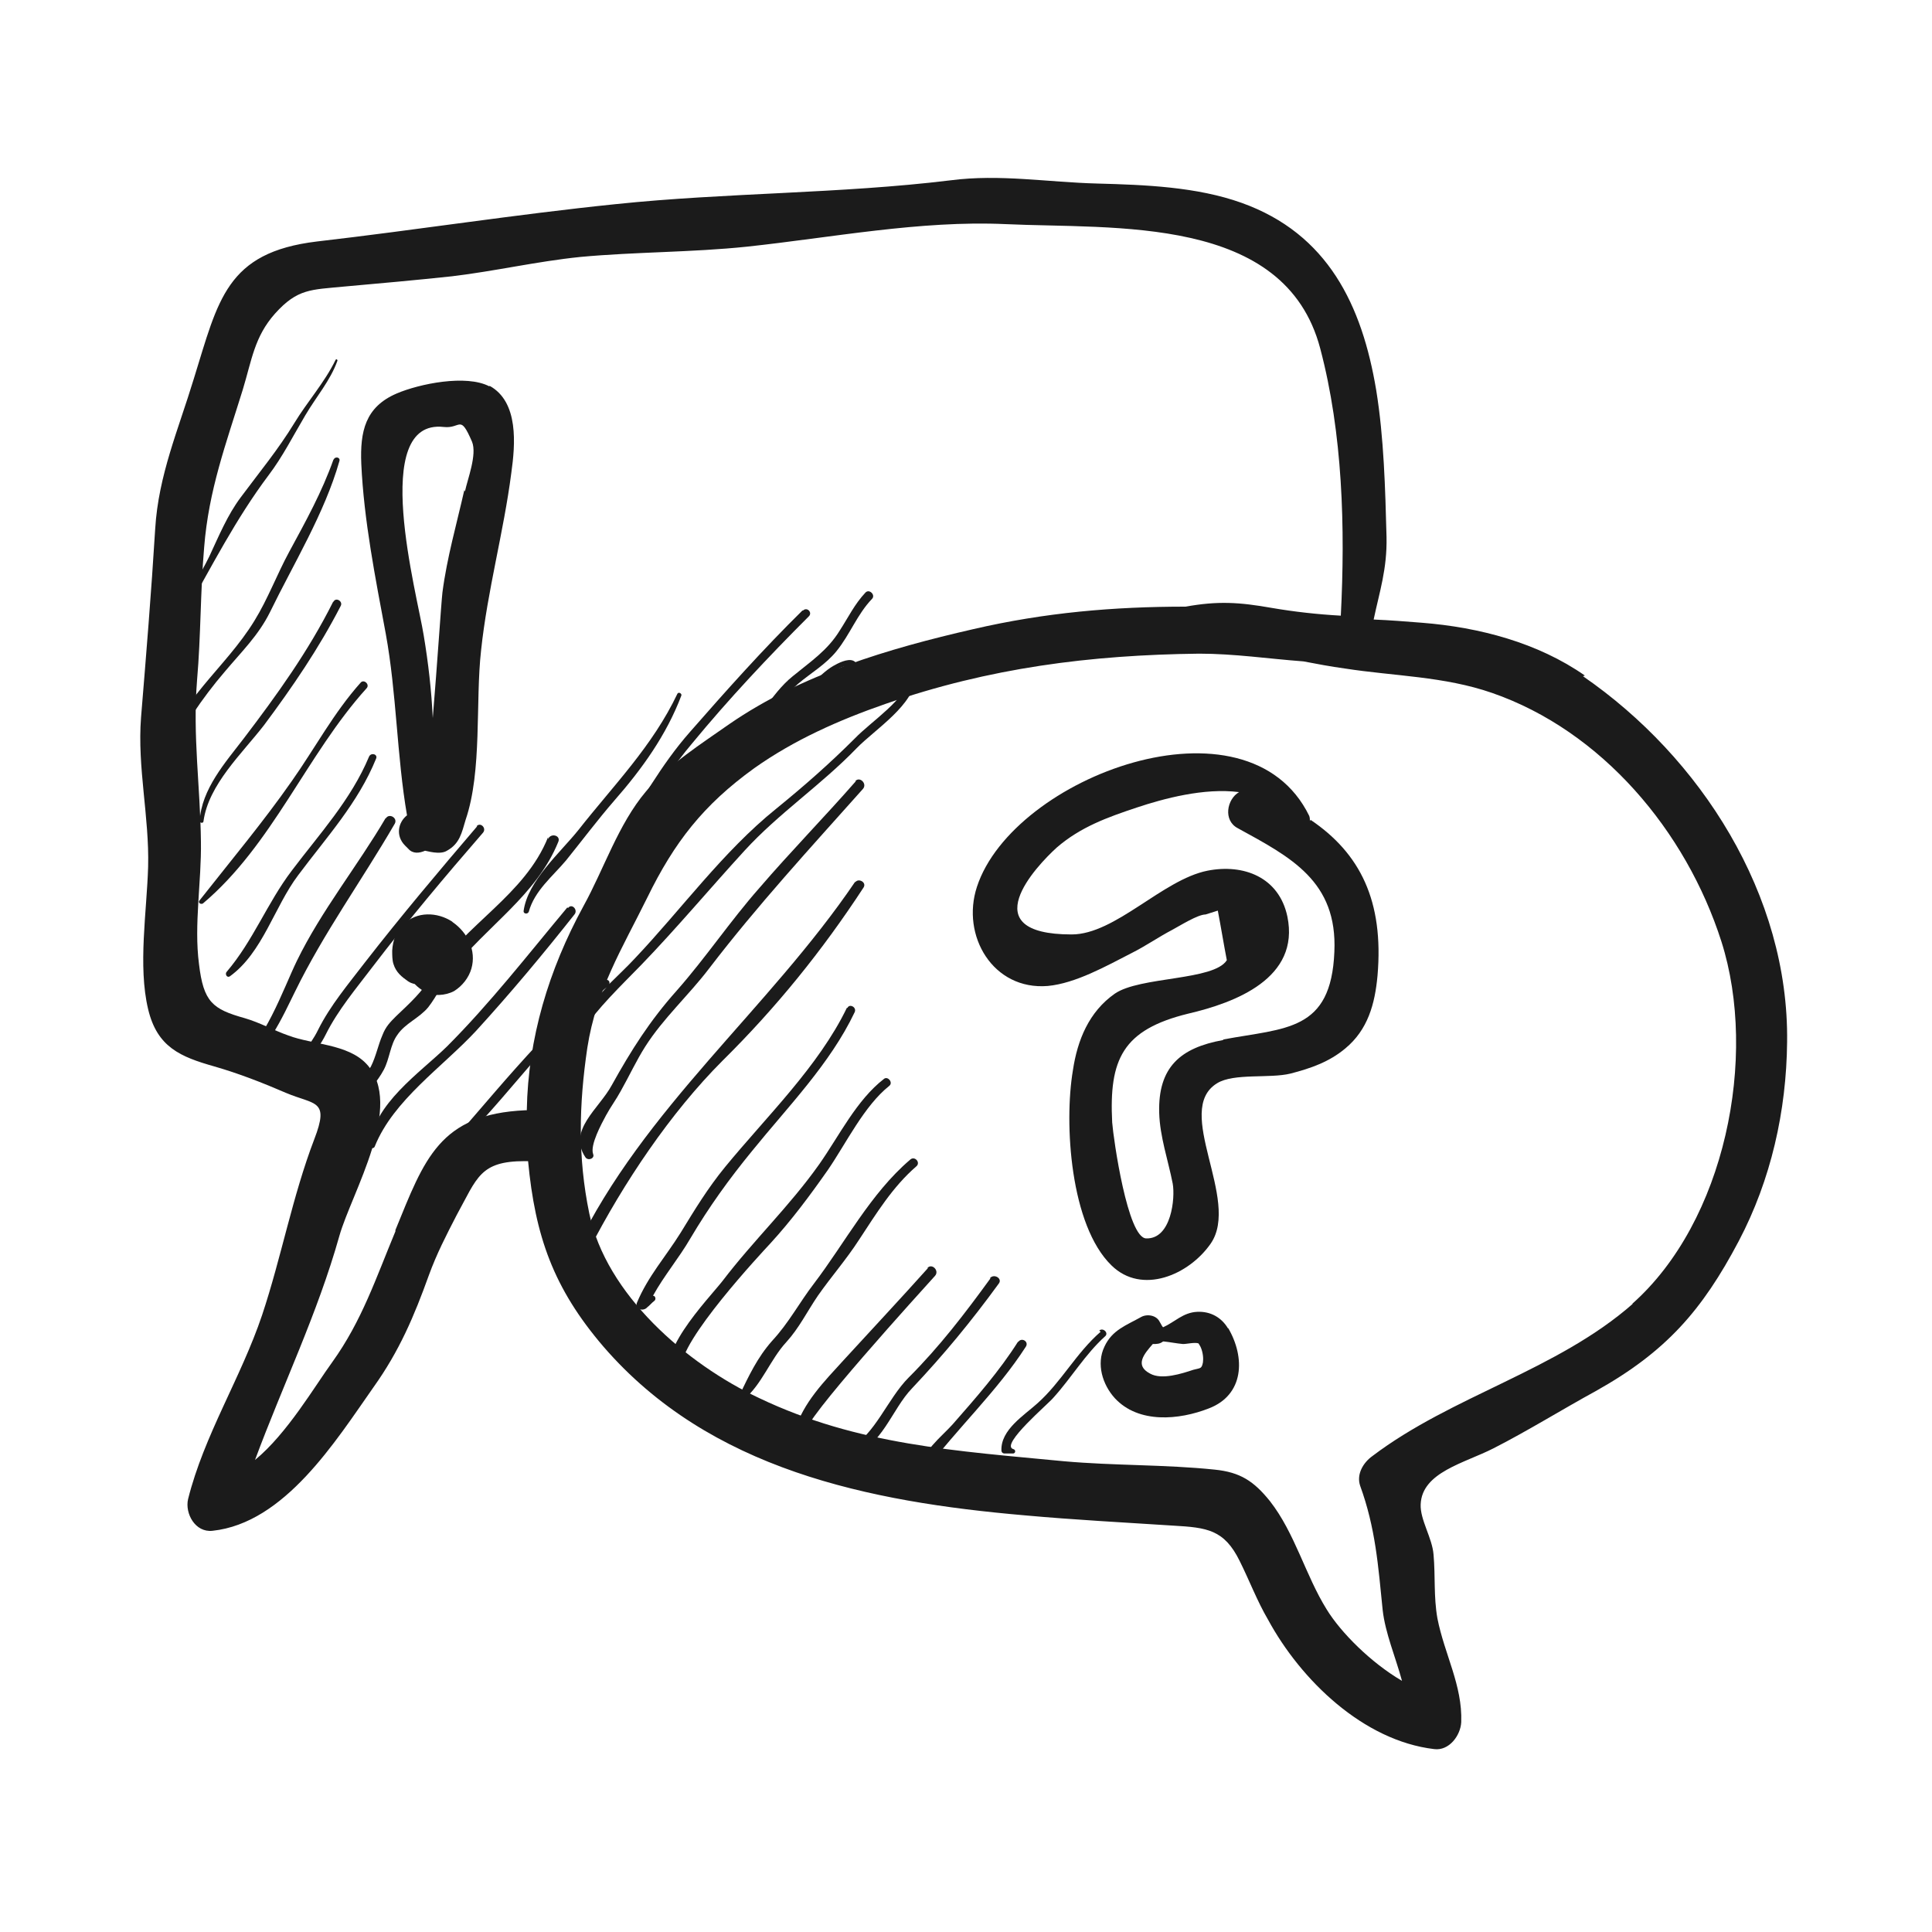 <?xml version="1.0" encoding="UTF-8"?>
<svg xmlns="http://www.w3.org/2000/svg" id="Ebene_1" version="1.1" viewBox="0 0 300 300">
  <defs>
    <style>
      .st0 {
        fill: #1b1b1b;
      }

      .st1 {
        display: none;
      }
    </style>
  </defs>
  <g class="st1">
    <path class="st0" d="M276.4,128.1c-3.4-6.5-5.7-13.4-9.3-19.8-3.8-6.6-7.8-12.7-10.9-19.8-2.5-5.7-4.6-11.7-7.2-17.4-1.6-3.6-3.8-10.8-6.7-13.6-5.5-5.3-14.1,2.8-18.8,5.5-5.7,3.2-11.3,6.7-16.5,10.6-3,2.3-8.4,4.9-10.5,8.1-1.9,2.8-1.5,5.6-.3,8.6.7,1.7,1.7,3.2,2.8,4.6-3.4,2.4-6.2,5.5-10.4,7-7.6,2.6-15.4.7-23-.6-10.2-1.7-18.2-.8-26.3,6-9.7,8.2-17.8,19.1-24.7,29.7-5,7.8-15.8,21.5-14.9,31.4.7,7.2,7.9,10.9,14.7,10.3,10.1-.9,21.1-14.3,27-21.4,5.4-6.6,11.4-16.4,21.1-16.9,7.1-.4,13.2,4.5,19.5,7.1,6.9,2.8,15.7,7.8,23.8,9,5.7,3.4,11.5,5.9,10.5,14.9,0,.7-.2,1.3-.4,1.9-6.8-1.9-14-2.8-20.8-4.4-4.2-1-8.5-2-12.7-3-2.6-.6-8.5-.8-10.8-2.1-1.6-.9-2.8,1.4-1.4,2.4,3.1,2.3,6.8,2.8,10.4,4,4.3,1.5,8.6,3.1,12.9,4.6,5.3,1.8,11.9,4.3,18.3,5.3-3.2,3.9-7,7.7-8.4,12.2-.2.6-.3,1.3-.5,1.9-4-1.3-8.4-1.9-12-2.8-7.9-1.8-16.1-3.7-24.1-4.6-.6,0-.7.8-.1,1,8.9,3,17.7,6.3,26.6,9.3,2.6.9,5.5,2.5,8.4,3.3-.3.9-.6,1.8-1,2.7-1.8,3.5-5,5.9-7.7,8.9-5.2-3.1-11.6-4.3-17.2-6.7-6.2-2.6-12.3-4.7-18.1-8.1-1.5-.9-2.9,1.4-1.4,2.4,6.2,4,12.1,8.1,18.9,11.1,4.3,1.9,9.3,4.6,14.2,5.1-1.8,1.6-3.7,2.9-6.2,4.3-2.1,1.1-3.7,1.9-5.1,3.1-2.6,0-5.1.5-7.7.9-1.5.2-2.8.3-4.2.2.6-5.3.1-12-5.2-14-2.9-1.1-7-.7-10,.9-.5-3.5-1.6-6.7-3.5-8.5-3.6-3.4-9.7-.4-13.6,3.1.5-6-1.5-13.3-8.1-14.1-2.7-.3-7,.5-9.5,2.6,0-1.8-.2-3.5-.6-5-3.2-11.9-12.7-10.7-22-5.7-4.6,2.5-7.5,6.8-9.1,11.7,0-.2-.2-.4-.3-.5-.1-.2-.2-.4-.4-.5-.6-.9-2-1.7-3.1-1.3,3.1-1.3-11.6-9.9-12.2-11.1-2.7-5,3.5-14.8,5.6-19,2.6-5.4,6.2-10.1,8.3-15.7,2.3-6,3.6-12.3,5.9-18.3,1.5-3.9,4.3-10.1,8.7-11.4,3.9-1.2,9.6,1,13.9.5,4-.5,7.5-1.4,11-3.2,5.8-2.9,11.7-5.1,17.4-7.9.8-.4.4-1.4-.2-1.7-6.5-2.6-12.3-.9-18.4,2.2-2.8,1.5-4.3,2.3-7.5,2.8-5.7,1-8.6-.6-13.8-1-.3,0-.6,0-.9,0,.9-2.1,1.6-4.2,1.8-6.1.3-2.2-.5-3.7-2.6-4.6-5.4-2.2-9-5.8-13.9-8.3-3.8-1.9-10.5-4.3-15-5.8-7.7-2.7-10.3,1.4-13.7,7.8-11.4,21.4-22.7,42.7-33.6,64.3-3.8,7.6-8,12.5-.7,19.5,4.2,4,9.1,7.6,13.6,11.4,3.5,2.9,7.8,6.8,12.2,8,5.7,1.6,8.2-.7,10.4-5.6,1.1-2.6,2.3-5.1,3.5-7.7,2.2,7.8,11.9,12.6,18.9,17.6,1.4,1,3.1.5,4.2-.6-1,5.5-.6,11.5.9,16.4.2.6.7,1,1.4,1.1h1.2c.3.1.6,0,.8-.2,2.2,3.9,10.7,4.5,15.3,2.9-.2,4.8,6.1,10.2,11,9.7,2.3-.2,4.5-1.2,6.7-2.6-.5,1.7-.5,3.3.6,5.1,2.2,3.4,7.1,5.3,11,5.3,2.6,0,5.3-.7,7.8-1.9-1.2,3.2-1.4,5.8,1.5,8.5,2.7,2.4,6.8,2.8,10.2,2,7.2-1.8,12.3-10.3,13.8-17.3,3.9,1.7,9.1,2,12.8,1.7.9,0,1.6-.5,2.1-1,6.8.5,13.6-6.3,17.7-10.9,3-3.3,8.8-6.4,10.9-10.5,3-6,.3-12.2,4.5-18.5.9-1.4,2.1-2.6,3.3-3.8.3,2.9,4.4,3.2,6,1,5.2-7.2,16.2-9.4,22.6-15.6.8,1.4,2.2,3.4,2.7,3.7,2.4,1.5,4.6.9,7-.1,4.8-2.1,8.7-7.1,12.6-10.5,4.3-3.7,10.9-7.2,14.1-12,4.7-7.2-1.9-17.3-5.3-23.7ZM63,168.3c-6.4,1.7-8.7,20.4-16.4,19.2-4.1-.7-8.7-7-11.8-9.7-2.4-2.2-9-5.3-10.1-7.8-2.3-5.3,8-19.8,10.2-24.2,8.4-16.4,16.7-32.8,25.2-49.2,2.5-4.7,3.5-6.4,9.3-4.2,2.8,1.1,5.1,3.2,8,4.2,5.2,1.8,9.8,5.1,14.9,7.7-1.7,5.3-5.6,11.8-8.3,15.7-1,1.3-.5,2.8.4,3.9-.8,2-1.5,3.9-2.1,5.5-3.3,8.5-6.1,16.5-11,24.2-2.9,4.4-5.8,9.6-8.1,14.7ZM90.6,210.3c-.6-.8-1.9-.4-2.3.3-.8,1.4-1.2,2.6-1.3,3.6-1.7-1.2,1.8-17.9,2.6-19.4,2.6-5.2,15.6-14.1,19.5-5.9,4.5,9.5-8.1,34.3-18.5,21.3ZM115.5,220.9c-5.8,1.7-4.8-2.5-7.3-5,4.1-4.2,6.7-10.7,7.5-16.9,1.8-3.5,9.3-3.7,11.1-.3,1.8,3.5,0,9.4-1.7,12.5-1.8,3.1-6,8.7-9.7,9.8ZM140.7,225.3c-.9,2.3-3,3.3-5.4,4-5.9,1.7-8.6-1.4-10.8-6,3.9-3.8,7-8.8,8.3-13.1,1.7-1.1,5.2-2.8,6.7-3.3,3.2-1.1,4.2-.3,4.6,2.8.5,3.7.6,7.7-1.4,10.8-1,1.7-1.4,3-2,4.8ZM158.7,227.4c-2.1,6.5-10.9,17-16.1,7-.1-.2-.3-.4-.5-.5.6-.4,1.3-.8,1.8-1.3,3.1-2.6,4-6.9,5.7-10.4.9-1.8,1.3-4.5,1.3-7.3,3.6-.8,8.3.5,8.9,3.5.6,2.7-.3,6.5-1.1,9ZM232.9,169.1c-2.9,1.9-6.4,3.6-9.5,5.8.9-4.1.9-9.2-.3-12.4-1.7-4.5-5.1-7.1-9-8.8,0-.9-.5-1.7-1.3-2.1-8.3-3.6-17-6.5-25.5-9.5-9.2-3.3-17.8-9.6-28.1-8-9.2,1.4-15.7,8.4-21.4,15.1-3.8,4.5-7.6,9-12,12.9-1.8,1.6-4,4.3-6.2,5.3-1.8,2.7-4.1,2.7-7,0-5.7-.1-6.7-2.2-3-6.4,5.1-10.1,11.2-19.4,17.8-28.6,6.9-9.7,16.7-24.7,30-24.8,9.7,0,18.4,4.1,28.2,1.8,3.1-.7,6-1.9,8.5-3.8,3-2.2,4.6-5.8,6.8-8.6.7.9,1.4,1.4,2.1,1.3,4,6.2,9.9,11.7,13.1,18.2,2,3.9,2.7,8.2,4.9,12,3,5.2,6.8,9.9,9.4,15.3,2,4.2,3.6,8.3,6.3,12.1,4.8,6.7,2.2,9.1-3.9,13.1ZM273.3,148.2c-1.7,2.8-20.5,18.5-21.1,18.4-.4-.1-1.7-3.3-2.4-3.8-.2-.2-.4-.3-.6-.4-.4-5.5-6.1-10.5-8.8-15.2-5.9-10.5-12.2-20.7-17.3-31.5-4.4-9.6-13-16.1-19.9-23.7-.1-.3-.2-.7-.3-1-1.2-5.4,2.2-7.9,5.7-10.7,7.6-6,15.9-10.1,24.1-14.8,2-1.1,3.9-3.1,5.1-2.5,1.2.6,3.6,7.2,4.3,8.6,4.4,8.8,6.8,18.6,11.1,27.5,4.2,8.7,9.2,16.5,13,25.5,2.7,6.4,11,17.4,7.1,23.8Z"></path>
    <path class="st0" d="M89.4,126.9c-.4,0-.8.1-1.1.2-.2,0-.3.2-.3.3-3,11.7-5.9,23.5-9.2,35.1-1.3,4.5-2.9,8.9-3.8,13.5-.7,3.6-.5,8.1-2.5,11.3-.2.4.3.8.6.4,2.1-2.2,2.5-5.7,2.9-8.5.7-4.7,2-9.2,3.4-13.7,1.7-5.9,3.1-11.9,4.6-17.9.9-3.3,1.7-6.6,2.6-9.9.5-1.8,1.2-9.4,3.1-9.9.5-.2.3-.9-.2-.8Z"></path>
    <path class="st0" d="M88.8,141.3c-2.2,17.8-9.4,35-8.2,53.2,0,.7,1,.7,1,0,1-9.5,1.7-18.9,3.6-28.3,1.7-8.3,4-16.4,5-24.9.1-.9-1.4-.9-1.5,0Z"></path>
    <path class="st0" d="M93.2,152c-2.6,2.3-1.8,5.9-1.9,9-.1,5.9-2.2,11.9-3.3,17.7-.8,4.4-3.8,14.9,1.3,17.6.4.2.8-.2.6-.6-3-5.3-1-12.6,0-18.1.9-4.8,2.4-9.6,2.9-14.4.3-3-1.2-7.8,1.5-10.1.8-.7-.3-1.8-1.1-1.1Z"></path>
    <path class="st0" d="M98.6,162.3c0-.9-1.4-.9-1.3,0,.9,8.7-4.5,16.5-4.1,25.2,0,.7,1,.7,1.1,0,.7-8.4,5.2-16.7,4.3-25.2Z"></path>
    <path class="st0" d="M103.6,195.6c-3.2-1.3,4-24.6,4.7-27.5.1-.7-.9-1-1.1-.3-1.4,5.5-3,10.9-4.1,16.5-.8,4-2.3,7.6-1.2,11.6,0,.2.3.4.5.4h1.2c.4,0,.4-.5,0-.6Z"></path>
    <path class="st0" d="M116.8,177l-.8.4c-.4.2-.1.8.3.7,0,0,.1,0,.2,0-.7,5.1-2.7,9.9-3.3,15.1,0,.3.4.3.5,0,1.5-5.3,3.5-10.3,3.9-15.8,0-.4-.4-.6-.8-.4Z"></path>
    <path class="st0" d="M132.6,173.4c-.8,3.1-2.5,5.6-3.1,8.7-.6,2.9-.9,5.8-1.3,8.8-.9,7.1-2.3,12.2.2,19.1.2.4.9.4.9-.1-.3-2.6-1.1-5.2-1.2-7.8-.1-3.5.9-6.9,1.3-10.3.4-3.4.6-6.9,1.4-10.3.6-2.8,2.1-5.2,2.7-8,.1-.5-.7-.7-.8-.2Z"></path>
    <path class="st0" d="M138.4,199.2c1.4-8.6,3.8-16.9,5.1-25.5.1-.9-1.2-1.3-1.4-.4-1.8,9.9-4.8,19.6-5.9,29.6-.2,2.4-1.7,11.1,2.2,11.7.5,0,.9-.6.4-.9-2.9-1.9-.9-11.6-.4-14.5Z"></path>
    <path class="st0" d="M148,196c-.4,3.1-2.4,6.8-1.5,9.9.2.5.9.4.9-.1,0-3.4,1-6.5,1.3-9.8,0-.5-.7-.5-.8,0Z"></path>
    <path class="st0" d="M240.4,96.5c0,3-1.4,5.9-2.1,8.8-.8,3.2-1.6,6.4-2.2,9.7-.5,2.8-.9,5.5-1.6,8.3-.7,2.6-.7,5.9-2.3,8.2-.2.2.2.5.4.3,3.4-3.5,3.8-11,4.5-15.5.6-3.9,1.5-7.8,2.5-11.6.7-2.7,1.8-5.2,1.7-8.1,0-.5-.8-.5-.8,0Z"></path>
    <path class="st0" d="M248.5,96.1c-3,3.9-2.4,8.7-3.3,13.3-.9,4.6-2.6,9-3.6,13.6-.7,3.2-1.2,6.3-1.8,9.5-.3,1.4-.7,7.6-2.1,8.3-.5.3-.2,1.1.4,1,3.4-1,4.1-12,4.6-14.7.7-3.9,1.8-7.6,2.8-11.5.7-2.6,1.3-5.2,1.7-7.9.5-3.8.2-7.6,2.6-10.8.6-.8-.8-1.6-1.4-.8Z"></path>
    <path class="st0" d="M249.4,127.7c2.2-7.6,5.5-14.8,6.2-22.7,0-1-1.5-1-1.6,0-.8,8.7-4.8,16.5-7.1,24.9-1.1,4-2.5,8.3-3.3,12.6-.5.9-1,1.7-1.2,2.4-1.6,4.1-3.5,8.1-5.2,12.2-.8,2.1-1.4,4.2-2.2,6.3-.3.9-4.7,9.7-5.1,8.6-.1-.3-.6-.1-.6.2v.9c.1.4.5.6.8.4,5.7-2.8,6.4-10.4,8.5-15.7,1.4-3.6,2.9-7.1,4.3-10.7-.2,1.8-.2,3.7,0,5.4,0,.7,1.3,1.1,1.4.2.7-4.2,1.4-8.4,2.2-12.5.4-.8.6-1.7.6-2.7.7-3.3,1.4-6.5,2.4-9.8Z"></path>
    <path class="st0" d="M259.8,109c-2.1,9.8-6.5,18.5-9.7,27.9-2.2,6.7-6.8,15.7-5.7,22.9,0,.6,1.1.6,1.2,0,1.2-8.1,4.2-16.4,6.8-24.1,3-8.7,7.3-17.1,8.6-26.3.1-.8-1-1.1-1.2-.3Z"></path>
    <path class="st0" d="M266.6,121.5c-3.6,8.8-6.8,17.9-10,26.9-1.5,4.1-2.1,14.4-6.3,16.3-.5.3-.1,1,.4.9,4.9-1.2,5.3-8.6,6.3-12.5,2.8-10.6,7.4-20.9,11.1-31.2.3-1-1.1-1.3-1.5-.4Z"></path>
    <path class="st0" d="M235.9,135.3c-3.1,7.2-6.7,14.1-9.8,21.3-1.2,2.8-2.3,5.6-3.2,8.5-.9,3-1.4,6.4-3.9,8.6,0,0,0,0,0,0-.7.7.2,2,1.1,1.4,4.2-3.1,4.6-9.9,6.3-14.4,3.1-8.5,7.5-16.5,11-24.8.3-.8-1.1-1.4-1.4-.6Z"></path>
    <path class="st0" d="M221.9,152.4c-.3,1.6-1.1,2.9-2.4,3.9-.6.4,0,1.4.6,1,1.7-1.1,2.8-2.6,3.2-4.5.2-.9-1.2-1.3-1.4-.4Z"></path>
    <path class="st0" d="M42.8,117.5c0,2.4-2.3,5.7-2.9,8.1-.8,2.9-1.3,5.9-2,8.8-1.5,6.8-3,13.6-4.4,20.4-1.3,6.3-1.3,12.7-2.5,18.9-.7,3.5-1.4,5.5.9,8.4.2.3.7,0,.6-.4-1.3-4.3.3-8.5.7-12.9.6-7,1.9-13.6,3.4-20.4,1.3-5.8,2.4-11.7,3.6-17.5.7-3.3,1.3-6.2,2.6-9.3.7-1.6,1.2-2.4,1.1-4.1,0-.6-1-.6-1,0Z"></path>
    <path class="st0" d="M49.6,121.7c-.9,10.7-4.2,20.9-6.4,31.4-1.9,8.8-5.1,18.4-4.4,27.5,0,.4.7.6.8.1,1.5-10,3.9-20,6.1-29.9,2.1-9.6,5.1-19.1,5.5-29,0-1-1.5-1-1.5,0Z"></path>
    <path class="st0" d="M53.7,131.3c-2.1,10.5-5.7,20.7-7.7,31.3-.8,4.4-1.1,9-1.6,13.4-.4,3.8-.3,6.9,1.5,10.3.1.3.6,0,.5-.2-1.8-5.1-.2-9.9.4-15,.5-4.3.9-8.4,1.9-12.6,2.2-8.9,4.8-17.7,6.7-26.7.2-1.1-1.4-1.5-1.6-.5Z"></path>
    <path class="st0" d="M65,142.3c-3.8,6.4-4,13.9-5.3,21.1-.7,3.9-2.2,7.5-3,11.4-.9,4.2-.4,8.5,0,12.8,0,.8,1.3.9,1.3,0,.3-4.4-.3-8.8.7-13.2.8-3.6,2.1-6.9,2.7-10.5,1.2-7,1.4-14.4,5-20.7.5-1-.9-1.8-1.5-.9Z"></path>
  </g>
  <g>
    <path class="st0" d="M246.1,104.9c-7.3-5.1-16.4-7.5-25.3-8.2-2.5-.2-5-.4-7.5-.5.9-4.3,2.1-7.8,2-12.8-.2-7.5-.4-15.4-1.6-22.8-2.2-13.2-7.5-24.3-20.9-29.1-7-2.5-15-2.8-22.4-3-7.8-.2-15.1-1.5-22.8-.5-17.2,2.1-34.8,1.9-52,3.7-15.6,1.6-30.8,4-46.4,5.8-14.1,1.7-15.3,9.1-19.1,21.3-2.4,7.9-5.5,15-6,23.3-.6,9.8-1.4,19.6-2.2,29.3-.6,7.8,1.3,15.4,1.1,23.2-.2,6.9-1.6,15.4,0,22.1,1.4,5.9,5,7.4,10.3,8.9,3.8,1.1,7.4,2.5,11.1,4.1,4.5,1.9,6.8,1,4.4,7.2-3.4,8.9-5.1,18.3-8.1,27.3-3.3,9.8-9,18.6-11.5,28.6-.5,2.2,1.1,5.2,3.8,4.9,11.2-1.2,19.1-13.9,25-22.3,4-5.6,6.3-11,8.6-17.4,1.2-3.3,2.7-6.2,4.3-9.3,3.2-5.8,3.6-8.4,10.6-8.4.2,0,.3,0,.5,0,1.1,11.6,3.9,19.7,11.7,28.8,16.5,19.1,41.2,24.1,65.4,26.2,7.7.7,15.4,1.1,23.1,1.6,5.2.3,7.9.6,10.3,5.5,1.5,3,2.7,6.2,4.4,9.1,5.1,9.4,14.8,18.8,25.8,20.1,2.3.3,4.1-2.1,4.2-4.2.2-5.7-2.6-10.5-3.7-16.1-.6-3.4-.3-6.5-.6-9.9-.2-2.6-2.1-5.4-2-7.8.2-5,6.8-6.4,11.3-8.7,5.3-2.7,10.6-6,15.9-8.9,10.9-6.1,16.5-12.5,22.2-23.3,5-9.5,7.4-20.2,7.5-30.9.3-22.8-13.4-44.2-31.7-56.8ZM61.4,191.2c-3,7.2-5.2,13.9-9.8,20.3-2.7,3.7-7,11.1-12,15.2,4.3-11.6,9.7-22.7,13.1-34.8,1.9-6.7,10.2-20.3,4.2-26.7-2.9-3.1-8.4-3-12.1-4.4-2.3-.8-4.4-2-6.8-2.7-5-1.4-6.4-2.5-7.1-8.4-.8-6.1.4-12.8.3-19-.1-8.6-1.3-16.4-.6-25.1.6-6.9.5-13.7,1.1-20.6.7-8.9,3.4-16.1,6-24.5,1.4-4.6,1.8-8.2,5-11.8,3.5-3.9,5.6-3.7,10.7-4.2,5.6-.5,11.2-1,16.8-1.6,6.7-.8,13.1-2.3,19.9-3,8.6-.8,17.3-.7,25.9-1.6,13.1-1.4,26.9-4.1,40.1-3.5,17,.8,43.4-1.5,48.9,19.3,3.5,13.2,3.9,27.9,3.2,41.5-3.6-.2-7.2-.6-10.7-1.2-5.1-.9-8.4-1.1-13.4-.2-11.1,0-21.8.9-33,3.5-13.1,3-26.6,7-37.8,14.7-4.4,3.1-9.5,6.3-13,10.5-4.3,5.1-6.5,12-9.7,17.8-5.4,9.9-8.6,20.5-8.8,31.7,0,0-.1,0-.2,0-13.4.6-15.7,7.6-20.2,18.6ZM253.6,202.4c-11.8,10.4-28.1,14.3-40.5,23.7-1.4,1-2.5,2.8-1.9,4.6,2.4,6.6,2.8,12.4,3.5,19.3.4,3.6,2,7.3,3,11-4.8-2.8-9.5-7.5-11.7-11.1-3.3-5.3-4.9-11.8-8.8-16.8-2.5-3.1-4.6-4.5-8.6-4.9-7.7-.8-15.6-.6-23.4-1.3-16.6-1.6-32-2.5-47.3-9.8-11.3-5.3-23.8-16.1-26.4-28.7-1.8-8.7-1.6-16.9-.3-25.7,1.4-9,5.4-15.4,9.3-23.3,4.2-8.6,8.7-14.4,16.6-20.1,6.2-4.4,13.2-7.5,20.4-10,16.1-5.6,31.8-7.6,48.7-7.8,5.5,0,10.8.8,16.2,1.2,2.1.4,4.2.8,6.4,1.1,7.7,1.2,15.4,1.2,22.9,3.8,17,5.9,30.1,21.4,35.6,38.6,5.7,17.9.6,43.5-13.9,56.3Z"></path>
    <path class="st0" d="M76,60c-3.6-1.9-10.9-.4-14.4,1.1-4.9,2.1-5.7,5.9-5.5,10.9.4,8.8,2.2,17.8,3.8,26.4,1.7,9.3,1.7,18.9,3.3,28.2-1.4,1.1-1.8,3.2-.3,4.7.2.2.3.3.5.5.7.8,1.7.7,2.6.3.2,0,2.3.7,3.4,0,2-1.1,2.3-2.8,2.9-4.8,2.6-7.6,1.5-18.3,2.4-26.3,1-9.4,3.5-18.3,4.7-27.6.6-4.3,1.2-11-3.4-13.5ZM72.1,76.1c-1.2,5.3-2.7,10.5-3.4,15.9-.2,1.8-.8,11.1-1.5,19.5-.2-4.3-.7-8.6-1.4-12.8-1-6.4-8.5-33.7,3.1-32.4,2.7.3,2.5-2.1,4.4,2.3.8,2-.7,5.8-1.1,7.7Z"></path>
    <path class="st0" d="M70.2,143.1c-2.3-1.5-5.5-1.6-7.5.4-1.2,1.1-1.7,2.5-1.8,4.1,0,.7,0,1.5.2,2.1.4,1.3,1.3,2,2.3,2.7.3.2.6.3,1,.4,0,0,0,0,.1.1,0,0,0,0,0,0,0,0,0,0,0,0,.4.4.8.7,1.3,1,1.3.9,3.4.7,4.7,0,1.3-.8,2.3-2.1,2.7-3.5.8-2.8-.6-5.6-2.9-7.2Z"></path>
    <path class="st0" d="M203.4,127.5c0-.3,0-.5-.1-.8-9.6-19.7-46-6.1-51.6,11-2.5,7.6,2.5,16.1,11,15.4,4.3-.4,9.1-3.1,13-5.1,2.2-1.1,4.2-2.5,6.3-3.6,1.3-.7,4-2.4,5.2-2.4.6-.2,1.3-.4,1.9-.6.5,2.6.9,5.1,1.4,7.7-2,3.2-13.5,2.5-17.4,5.2-4,2.8-5.8,7.2-6.5,11.9-1.4,8.3-.4,24.1,6,30.3,4.7,4.6,12,1.5,15.4-3.4,4.7-6.8-5.9-20.7,1-24.9,2.6-1.6,8.2-.7,11.4-1.5,3.1-.8,6-1.8,8.5-3.9,3.5-2.9,4.6-6.9,5-11.3,1-11.6-2.7-19-10.4-24.2ZM189.9,161.5c-6.6,1.2-10.1,4.2-9.9,11.3.1,3.7,1.4,7.4,2.1,11,.4,2.2-.2,8.6-4.1,8.5-2.9,0-5.1-15.4-5.3-18-.5-9.8,1.6-14.4,11.8-16.9,7.3-1.7,17.4-5.5,15.4-15.1-1.3-6.1-6.8-8.2-12.4-7.1-7,1.4-14.3,9.9-21.1,9.9-15.5,0-5.5-10.6-2.3-13.5,3.7-3.2,7.9-4.7,12.4-6.2,4.2-1.4,10.5-3.1,15.9-2.4-1.9,1.1-2.5,4.4-.2,5.6,8.2,4.5,15.5,8.2,15,19.2-.5,12.4-7.6,11.8-17.2,13.6Z"></path>
    <path class="st0" d="M190.7,206.3c-1-1.7-2.7-2.7-4.8-2.6-2.2.1-3.5,1.6-5.3,2.4-.2-.2-.3-.5-.5-.8-.5-1.1-2-1.3-2.9-.8-2.3,1.3-4.5,2-5.7,4.6-1.3,2.7-.3,5.9,1.6,8,3.7,4,10,3.4,14.6,1.6,5.5-2.1,5.7-7.9,3-12.5ZM186.8,211.5c-.2,1.1-.4.9-1.5,1.2-1.8.6-4.9,1.6-6.7.6-2.5-1.3-.9-3.1.4-4.6.6,0,1.1,0,1.6-.4,0,0,0,0,.1,0,1,.1,1.9.3,3,.4.6,0,1.8-.3,2.4-.1,0,0,.2.3.3.5.3.6.5,1.6.4,2.3Z"></path>
    <path class="st0" d="M52.1,55.9c-1.7,3.5-4.4,6.5-6.4,9.8-2.5,4.1-5.4,7.6-8.3,11.5-2.1,2.8-3.4,6-4.9,9.2-1.4,2.9-3.3,5.6-4.3,8.7,0,.3.4.5.5.2,4.2-7.4,7.9-14.7,13-21.5,2.2-2.9,3.8-6.1,5.7-9.3,1.7-2.9,3.9-5.4,5-8.5,0-.2-.2-.3-.3-.1Z"></path>
    <path class="st0" d="M51.8,71.3c-1.8,5.1-4.3,9.6-6.9,14.4-1.9,3.5-3.3,7.3-5.4,10.7-4.6,7.5-11.8,12.3-14.2,21.2,0,.3.4.6.6.2,2.5-4.9,5.4-9.3,9-13.5,2.6-3.1,5.2-5.6,7-9.2,3.7-7.6,8.5-15.4,10.8-23.5.2-.6-.7-.8-.9-.2Z"></path>
    <path class="st0" d="M51.7,93.5c-3.8,7.6-8.7,14.4-13.8,21.1-2.9,3.8-6.6,7.9-6.9,12.9,0,.3.6.4.6,0,.8-5.7,6-10.5,9.4-14.9,4.4-5.9,8.5-11.9,11.9-18.5.4-.7-.7-1.4-1.1-.7Z"></path>
    <path class="st0" d="M56,106c-4.2,4.7-7.1,10.2-10.7,15.3-4.4,6.3-9.5,12.4-14.3,18.5-.3.3.1.7.5.5,10.8-9.1,16.1-23.1,25.4-33.4.6-.6-.4-1.5-.9-.9Z"></path>
    <path class="st0" d="M57.3,117.5c-2.8,6.7-7.7,12-12,17.7-3.8,5-6,10.9-10.1,15.7-.3.3,0,1,.5.7,5.1-3.7,6.9-10.8,10.6-15.7,4.4-5.9,9.3-11.2,12.1-18.1.3-.7-.8-1-1.1-.3Z"></path>
    <path class="st0" d="M59.9,127c-4.4,7.5-10,14.4-13.8,22.2-2.1,4.3-5.1,13.1-9.5,15.7-.4.2-.1.9.3.8,4.1-1.1,7.2-8.3,8.9-11.7,4.5-9.2,10.4-17.3,15.5-26.1.5-.9-.9-1.7-1.4-.8Z"></path>
    <path class="st0" d="M74.1,128.3c-5.9,6.9-11.8,13.9-17.4,21.1-2.6,3.4-5.4,6.7-7.3,10.5-1.3,2.7-3.8,5.1-4.6,8,0,.4.4.6.6.2,1.7-2.8,3.7-4.5,5.2-7.5,1.9-3.8,4.7-7.1,7.2-10.4,5.5-7.2,11.3-14.1,17.2-20.9.6-.7-.4-1.7-1-1Z"></path>
    <path class="st0" d="M85.1,130c-3.6,9-12.9,13.5-18,21.5-1.6,2.6-3.5,4.3-5.6,6.3-.9.9-1.6,1.6-2.1,2.9-.7,1.6-1,3.3-1.8,4.9-1.2,2.1-2.5,2.9-3.1,5.2-.2.8.8,1.1,1.2.5,1.3-1.7,2.9-3.3,3.9-5.2.9-1.7,1-3.9,2.1-5.4,1.2-1.8,3.4-2.6,4.8-4.3,1.4-1.8,2.3-3.9,3.6-5.6,5.4-7,13.2-11.7,16.6-20.1.4-1-1.2-1.4-1.6-.4Z"></path>
    <path class="st0" d="M88.1,140.9c-6.1,7.3-12,14.9-18.7,21.6-4.2,4.1-11.4,8.9-12,15.4,0,.5.7.5.8.1,2.9-7.2,10.5-12.3,15.7-17.9,5.3-5.8,10.4-11.9,15.3-18.1.6-.7-.4-1.8-1-1Z"></path>
    <path class="st0" d="M141.5,104.9c-.9,3.8-6.1,7-8.8,9.8-3.9,3.9-7.9,7.4-12.2,10.9-8.2,6.6-14.7,15.6-21.9,23.2-1.2,1.3-2.6,2.6-4,4,.2-.4-.3-.9-.7-.5-10,8.1-17.9,18.6-26.5,28.1-.3.4.2.8.5.5,9.6-8.4,16.4-19.4,26.3-27.6-3.4,3.6-6.8,7.6-7.7,12.1-.6,3.4,1.6,3.3,3.8,1.4.3-.2,0-.6-.4-.5-4.1,1.9-.4-4.9.3-5.9,2.6-3.9,6.2-7.3,9.4-10.6,5.5-5.7,10.6-11.8,16-17.7,5.3-5.8,11.9-10.2,17.4-15.9,2.8-2.9,9.1-6.8,9.2-11.2,0-.4-.6-.5-.7,0Z"></path>
    <path class="st0" d="M105.2,107.7c-3.9,8.2-9.9,14.2-15.4,21.2-2.8,3.5-7.9,7.9-8.5,12.6,0,.4.6.5.8.1.9-3.3,3.7-5.5,5.8-8,2.5-3.1,4.9-6.3,7.5-9.3,4.3-4.9,8.1-10.2,10.4-16.3.1-.3-.4-.6-.6-.3Z"></path>
    <path class="st0" d="M124.6,94.8c-6.1,6-11.9,12.5-17.5,18.9-2.2,2.5-4.1,5.2-5.9,8-2.1,3.1-3.4,6.9-5.8,9.7-.3.4,0,.9.5.7,2.3-1.2,2.9-3.5,4.1-5.7,2.1-3.8,4.7-7.7,7.5-11,5.6-6.8,11.8-13.4,18.1-19.7.6-.6-.3-1.5-.9-.9Z"></path>
    <path class="st0" d="M134.4,92c-1.7,1.8-2.7,3.9-4,5.9-1.9,3.1-4.5,4.8-7.3,7.1-3.5,2.8-5.3,7.4-9.4,9.5-.5.2-.1,1,.4.9,4.5-1,6.5-6.4,9.8-9.2,2-1.7,4.3-3,6-5.1,2.1-2.6,3.2-5.7,5.5-8.1.6-.6-.4-1.6-1-1Z"></path>
    <path class="st0" d="M133.9,105.6c-.1-.9-.5-2.6-1.4-3-.9-.4-2.4.4-3.1.8-1.2.7-2.2,1.7-3.2,2.7-.4.4.2,1,.6.6,1.1-1.1,3.4-3.6,5.1-3.2,1.9.4,1.2,4.3,1.3,5.7,0,.3.5.4.5,0,.3-1.2.3-2.5.2-3.7Z"></path>
    <path class="st0" d="M132.9,121.3c-4.9,5.6-10.1,10.9-15,16.6-4.5,5.1-8.3,10.8-12.8,15.9-4.2,4.7-7.1,9.3-10.1,14.7-2,3.7-6.9,7-4.1,11.2.4.6,1.5.2,1.2-.5-.5-1.4,1.3-4.7,2-6,.7-1.3,1.6-2.5,2.3-3.8,1.3-2.3,2.4-4.7,3.8-6.9,2.8-4.4,6.7-7.9,9.9-12.1,7.5-9.8,15.7-18.7,23.9-27.9.7-.8-.5-2-1.2-1.2Z"></path>
    <path class="st0" d="M132.8,136.9c-13.5,19.9-32.8,35.1-43.4,57.1-.2.5,0,1.2.5,1.3,1.7.4,1.4.4,3,0,.6-.2.4-1-.1-1-.4-.1-.9-.2-1.3-.3,5.3-10.3,12.6-21.2,20.7-29.3,8.3-8.2,15.5-17.1,21.9-26.9.5-.8-.8-1.5-1.3-.8Z"></path>
    <path class="st0" d="M131.5,156.5c-4.4,9.1-12.5,16.9-18.9,24.7-2.7,3.3-4.7,6.6-6.9,10.2-2.3,3.7-5.1,6.8-6.8,10.9-.4,1,1,1.4,1.6.7.4-.3.7-.7,1.1-1,.3-.2.2-.8-.2-.8,1.7-3.1,4-5.8,5.8-8.9,2.9-4.9,6-9.2,9.6-13.6,5.5-6.8,12.1-13.5,15.9-21.5.4-.8-.8-1.4-1.1-.7Z"></path>
    <path class="st0" d="M137.3,167.5c-4.3,3.3-7,8.9-10.1,13.3-4.6,6.5-10.2,11.8-15,18.1-2.1,2.7-11.5,12.3-7.2,15.6.6.4,1.4-.3,1.2-.9l-.2-.8c0-.1-.1-.2-.2-.3-.4-4.2,12.5-18,13.8-19.4,3.3-3.6,6.2-7.5,9-11.5,2.8-4.1,5.6-9.9,9.5-13,.6-.5-.2-1.5-.8-1.1Z"></path>
    <path class="st0" d="M141.3,180.1c-6.1,5.2-10.1,12.9-14.9,19.2-2.3,3-3.9,6.1-6.5,8.9-2.3,2.6-3.6,5.4-5.1,8.5-.2.5.3.9.7.6,2.8-2.3,4.1-6.2,6.6-8.9,2-2.2,3.2-4.7,4.9-7.2,2.1-3,4.4-5.6,6.4-8.7,2.7-4.1,5.2-8.2,8.9-11.4.7-.6-.3-1.7-1-1Z"></path>
    <path class="st0" d="M144.1,196.9c-4.3,4.8-8.7,9.5-13.1,14.3-3,3.3-6.3,6.6-7.6,11-.2.5.3,1.1.8,1.1.3,0,.6,0,.8,0,.6,0,.8-.8.3-1.1-1.3-.8,18.1-22.1,19.9-24.1.7-.8-.5-2-1.2-1.2Z"></path>
    <path class="st0" d="M153.8,198.5c-4,5.5-7.9,10.6-12.7,15.4-3.3,3.3-5.2,8.9-9.3,11.1-.6.3-.2,1.2.4,1,4.7-1.3,6.3-7.2,9.4-10.4,5-5.3,9.2-10.4,13.5-16.3.6-.8-.8-1.6-1.4-.8Z"></path>
    <path class="st0" d="M158.1,208.3c-2.9,4.6-6.6,8.8-10.2,12.9-1.7,1.9-4.9,4.3-5,7.1,0,.4.5.5.7.2,5-6.7,11.2-12.4,15.7-19.4.5-.8-.7-1.5-1.2-.7Z"></path>
    <path class="st0" d="M170.9,206.8c-3.8,3.3-6.1,7.8-9.8,11.1-2.1,1.9-5.7,4.1-5.6,7.3,0,.3.2.5.5.5.4,0,.8,0,1.3,0,.4,0,.5-.6,0-.7-2-.7,5.6-7.1,6.3-8,2.8-3.1,4.9-6.7,8-9.5.6-.5-.3-1.4-.9-.9Z"></path>
    <path class="st0" d="M176.6,216.7c-.4.5-.9,1-1.3,1.5-.3.4.2.9.6.6.5-.4,1-.9,1.5-1.3.4-.4-.3-1.1-.7-.7Z"></path>
  </g>
  <g class="st1">
    <path class="st0" d="M277.6,55.9c-1.8-10.6-17.1-5.1-24.1-4.3-38.3,4.5-77.5,1.8-116,4.7-19.5,1.5-39,1.5-58.6,2.9-8.7.6-17.4,1.9-26.1,3.1-5,.7-10.1.5-15.1,1.1-5.1.7-9.9,2.3-15.1,2.7-1.9.1-2.1,2.2-1,3.1-.5.3-.8.8-.9,1.4-.3,8.4,1.1,16.9,1.6,25.3.4,7.7-.6,15.4.3,23.2,1.3,10.7,2.3,21.3,3,32.1.6,9-.8,18.1,0,27.1.8,9.4,2.9,18.8,3.2,28.2.3,8.3-.3,16.8-.4,25.2,0,9.2-1.1,21.7,11.6,21,6.8-.4,13.6-3.8,20.3-4.9,8.7-1.5,17.3-1.5,26-2.6,18.2-2.4,36.9-6.7,55.4-6.8,20.6-.2,41.7,0,62.6-1.1.4,1.1,1.3,2,3,1.9,16.3-.5,32.4-5.4,48.9-4.8,4.4.2,10,4.1,14.2,1.3,4.5-3,3.3-9.3,3-13.8-.5-8.2-1.1-16.8-.3-25,.8-9.1,2.7-18,2.8-27.2.1-19.4-.9-39,.6-58.3.7-9.1.7-18.2.7-27.4,0-8.8,1.7-19.4.2-28ZM269.4,65.2c-.3,18.4-.7,36.8-1.4,55.2-.8,20,1.7,40.7-1,60.6-.9,6.8-3.1,14.4-3.2,21.2,0,4.5,1,8.7,1.2,13.1.1,2.7.8,8.3.2,12-1.9-.6-3.9-1.6-5.8-1.8-4.1-.5-8.5-.2-12.8.2-.4-.2-.8-.3-1.3-.4-6.3-.5-13.6.3-20,.9-7.2.7-14.4,1-21.5,1.8-18.7,2.1-37.6,2.5-56.4,2.1-15.2-.3-31.5,1.5-46.4,4.1-16.1,2.9-32.5,2.9-48.5,6.8-3.2.8-6.2,2.1-9.4,2.9-5.9,1.5-5.7,0-6.8-4.4-1.7-6.6,0-15.8,0-22.8.3-16.9-3.6-33.3-3.3-50.2.3-17.7-3.2-34.8-4.6-52.3-.9-12.1-1.1-24-2.7-35.9,5.4,1.3,10.3,4.8,15.2,7.3,7.2,3.7,14.5,7.7,21.9,11.2,11.3,5.5,23.5,8.5,34.8,14.2,9.4,4.7,17.5,10.8,27.5,14.5,5.5,2,10.7,4.5,15.9,7.1-3.3,3.9-7.2,4.8-11.6,7.4-3.5,2-6.5,5.4-9.5,8-9.2,8-18.5,16.6-26.7,25.6-7.6,8.3-14.3,17.1-22.8,24.5-8.5,7.4-16.7,15.9-23.2,25.1-1.4,2,1.4,4.9,3.4,3.4,9.1-6.7,15.6-16.8,24-24.3,9.3-8.3,16.5-18.4,25.1-27.5,8.5-8.9,17.7-17.2,26.7-25.6,5.4-5.1,13.4-8.7,17.2-15.3,4.5,2.3,8.9,4.6,13.5,6.8,7.4,3.5,12.1,3.2,18-1.1,4,5.8,6.6,13.4,11.6,18.3,7,6.7,14.4,13.8,21.8,20,8.9,7.5,18.2,14.3,27,22,3.5,3.1,7,6.1,10.9,8.7,2.3,1.6,9.9,4.2,10.8,6.9,1.5,4.5,8.3,2.6,7.1-2-1.8-6.6-10.8-8.6-15.9-12.1-11-7.6-20.9-17-31.7-25.1-5.2-3.9-9.4-8.5-14.2-12.9-3.8-3.4-8.2-6.1-11.9-9.6-4.7-4.6-7.8-11.8-12.5-16.8,9.3-7.7,19.1-13.3,29.6-19.2,20.3-11.2,35.9-27.5,53.7-42.1,3.3-2.7-.4-7-3.8-6.5-.3,0-.6,0-.9.1-1.3.2-2.2,1.1-2.5,2.2-8.1,6.2-15.6,12.8-23,20-7.4,7.1-17.6,13.1-26.5,18.2-9.8,5.7-19.8,9.8-28.7,17-5.7,4.6-8.2,9.2-15.9,5.7-5-2.3-9.8-5.7-14.9-7.8-9.7-4-20.5-6.9-29.6-12.1-8.2-4.7-16.4-9.5-25.3-12.7-6.1-2.2-12.5-3.7-18.7-5.8-7.2-2.5-13.8-6.2-20.8-9.1-8.1-3.4-16.5-7.9-25.4-8.5-.3-2.2-.7-4.5-1.2-6.7,0-.2-.1-.3-.2-.5,15.2,1.3,31.3-.6,46.4-2.4,17.5-2.1,34.7-2.7,52.4-2.8,16.9,0,33.8-2.8,50.6-2.7,19.1.1,37.9-.6,57-1.2,8.8-.3,17.2-.3,25.9-1.4,2.7-.3,6.6-1.3,9.2-1.3,5.5.1,3.8,1.5,3.7,7.3Z"></path>
    <path class="st0" d="M44.9,67.7c-2,3.9-3.8,7.9-6,11.6-2.2,3.8-5.2,7.1-7.2,10.9-1.6,3.1-1.8,6.4-3.5,9.4-1.2,2.1-1.9,3.4-1.7,5.9,0,.4.8.6.9.1.6-3.3,2.4-5.2,3.6-8.2,1.3-3.2,1.4-6.3,3.5-9.4,4.4-6.5,8.2-13,10.9-20.3,0-.3-.3-.5-.5-.2Z"></path>
    <path class="st0" d="M55.7,77.3c-2.8,4.1-5.7,8.2-8.6,12.1-2.9,3.9-6.5,6.8-9.4,10.6-3.2,4.1-6.7,10.1-6.9,15.4,0,.3.5.4.6,0,2.1-6.8,5.8-13.4,10.9-18.3,5.7-5.5,10.2-12.6,14.6-19.2.5-.7-.7-1.4-1.1-.7Z"></path>
    <path class="st0" d="M68.5,76c-8,10.9-16.3,21.4-24.7,32-3.1,4-6,8.2-8.6,12.5-2.5,4.1-5.9,8.3-7.2,13-.1.4.5.7.7.3,11.3-20.5,26.9-38.5,40.7-57.3.4-.5-.5-1.1-.9-.5Z"></path>
    <path class="st0" d="M76.8,79.9c-5,5.4-9.3,10.8-12.7,17.2-3.5,6.6-8.8,11.9-12.4,18.5-3.8,6.8-8.4,13.1-12.1,20-3.3,6.1-4.6,13.3-8.8,18.8-.3.4.3.8.7.5,4.5-4.1,5.8-10.7,8.4-16,3.4-7.1,8.3-13.3,12.1-20.1,1.7-3,3.3-6.2,5.2-9.1,2.1-3.1,4.8-5.7,6.8-8.9,1.8-2.9,3.2-6.1,5.1-9,2.6-3.9,5.7-7.4,8.9-10.9.6-.7-.4-1.7-1-1Z"></path>
    <path class="st0" d="M85.1,95.4c-4.5,6.5-8.5,13.2-12.9,19.7-4.4,6.5-9.5,12.6-14,19-4.4,6.3-8.6,12.7-12.3,19.5-1.8,3.2-3.5,6.5-5.3,9.6-1.9,3.2-3.2,7.9-5.6,10.6-.4.4.1,1.2.7.9,2.5-1.8,2.8-3.6,4.1-6.3,1.4-3,3.4-5.8,5-8.7,4.2-7.7,8.5-15.1,13.4-22.3,4.6-6.8,9.7-13.2,14.4-19.9,4.8-7,9.1-14.3,13.9-21.3.6-.8-.8-1.6-1.3-.8Z"></path>
    <path class="st0" d="M79.7,119.2c-3.4,3.7-5.6,8.5-8.2,12.7-3.6,5.8-7,11.7-11.2,17.1-3,3.9-5.6,7.8-7.8,12.2-2.4,4.6-3.4,10-6.3,14.3-.3.4.4.9.7.5,3-3.4,4-7.7,5.9-11.7,2.5-5.4,5.6-10.2,9.2-14.9,3-4,5.6-8.2,8.2-12.4,3.3-5.5,6.2-12,10.5-16.8.5-.6-.3-1.5-.9-.9Z"></path>
    <path class="st0" d="M85.9,128c0-.2-.4-.2-.4,0,0,2.6-1.7,3-3,4.5-.9,1.2-1.4,2.6-2,3.9-1.9,3.9-4.7,7-7.7,10.2-5.1,5.5-8.3,11.8-12.4,18-4.9,7.5-10.3,14.7-15.1,22.3-2.4,3.8-4.7,7.8-7.3,11.5-1,1.5-2.3,2.9-3.2,4.5-1,1.8-1.4,4.3-2.7,5.9-.3.4.2.9.5.5,2.4-2.4,3.5-6,5.6-8.7,2.7-3.6,5-7.4,7.4-11.2,5.4-8.7,11.7-16.9,17-25.6,2.3-3.8,4.3-7.8,6.9-11.3,2.6-3.6,5.9-6.6,8.6-10.1,2.4-3.2,3.3-7.3,5.9-10.3,1.4-1.7,2.3-1.9,1.9-4.2Z"></path>
    <path class="st0" d="M85.2,143.1c-8.3,14-19.1,26.3-27.4,40.4-4.2,7.1-8.4,14.1-12.7,21.2-3.6,5.8-4.9,12.9-8.7,18.4-.3.4.3.8.6.5,4.4-4.5,5.4-11.1,8.6-16.3,4.4-7.3,8.9-14.6,13.2-22,8.4-14.4,19.2-27,27.5-41.4.4-.7-.7-1.3-1.1-.6Z"></path>
    <path class="st0" d="M86.6,155.9c-3.1,7.9-9,14-13.9,20.8-5,7-9.4,14.5-14.1,21.8-4.4,6.7-8,13.4-11.4,20.7-1.6,3.6-3.5,6.7-5.5,10.1-1.8,2.9-2.4,6.2-3.9,9.3-.2.4.3.8.6.5,2.1-2.4,2.6-5.6,4.3-8.3,2.2-3.5,4.2-6.9,6-10.7,3.5-7.6,7.3-14.5,11.8-21.5,4.8-7.5,9-15.3,14.3-22.4,4.7-6.4,10-12.3,12.9-19.8.3-.7-.8-.9-1.1-.3Z"></path>
    <path class="st0" d="M103.3,162.7c-5.2,7.2-9.9,14.6-15.1,21.8-5.4,7.4-11.7,14-16.7,21.6-2.3,3.6-4.3,7.4-6.5,11.1-2,3.3-4.6,6.1-6.8,9.3-2.6,3.7-6.5,10.5-5.1,15.2.1.4.8.5.9,0,1.7-7.3,4.3-12.4,8.9-18.4,4.7-6.1,7.6-13.3,12.1-19.5,4.8-6.6,10.3-12.7,15-19.3,5-6.9,9.6-14.1,14.6-21,.6-.8-.7-1.5-1.3-.7Z"></path>
    <path class="st0" d="M107.6,176.7c-7.7,11.4-16,22.5-24.4,33.4-3.9,5-7.5,10.2-10.7,15.7-2.5,4.3-5.4,8.9-6.5,13.8,0,.4.2.8.6.8.3,0,.6,0,.8,0,.4,0,.6-.6.2-.8-3.3-1.9,37.6-57.4,40.9-62.3.4-.7-.6-1.3-1.1-.6Z"></path>
    <path class="st0" d="M123.1,171c-3.5,3.9-5.7,8.5-8.5,12.9-4.1,6.4-8.4,12.9-13,19-4.2,5.6-8.4,10.9-12.4,16.6-4,5.7-7,11.8-11,17.5-.4.6.5,1.2,1,.7,4.4-4,6.5-9.5,9.7-14.4,4.1-6.3,8.6-12.2,13.1-18.1,4.5-5.9,8.5-12.4,12.6-18.6,3.2-4.8,5.5-10.3,9.4-14.7.6-.6-.4-1.6-.9-.9Z"></path>
    <path class="st0" d="M138.4,173.7c-4.9,5-8.7,10.9-13.4,16.1-4.1,4.6-7.2,9.8-10.6,14.8-3.8,5.5-8.3,10.4-11.6,16.2-1.4,2.4-2.2,4.7-3,7.4-.7,2.4-2.6,3.8-3.5,6.1-.3.7.8,1,1.2.5,1.2-1.7,2.8-2.7,3.6-4.8,1.1-2.8,1.7-5.7,3.3-8.3,3.2-5.5,7.4-10.3,11-15.5,3.9-5.6,7.3-11.4,11.9-16.5,4.3-4.8,7.6-10.4,12.2-14.9.7-.7-.4-1.7-1-1Z"></path>
    <path class="st0" d="M149.5,172.5c-2.7,5.2-6.6,9.8-9.3,15-2.7,5-7.5,8.1-10.8,12.6-3.4,4.5-6.7,8.9-10.2,13.3-3.4,4.5-7.7,9.6-8.7,15.3,0,.5.5.8.8.3,3.5-5.4,6.3-10.9,10.3-16,3.4-4.4,6.5-9,10-13.3,3.3-4,7.4-6.9,9.8-11.5,2.7-5.2,6.5-9.8,9.2-15,.4-.8-.8-1.5-1.2-.7Z"></path>
    <path class="st0" d="M163.6,175.1c-3.9,4.1-8,8.2-11.6,12.6-3.3,4-5.7,8.6-8.8,12.8-2.9,4-6.8,6.8-9.6,10.9-3.5,5.3-6.8,10.8-10.3,16.1-.2.3-.1.8.1,1,.3.3.7.6,1,.9.5.5,1.4-.1,1-.8-1-1.7,7.5-12.9,8.7-14.7,2.7-4.2,6.3-7.2,9.5-11.1,3.6-4.4,6-9.5,9.5-14,3.6-4.4,7.6-8.5,11.6-12.6.7-.7-.4-1.9-1.1-1.1Z"></path>
    <path class="st0" d="M174.8,175.5c-2,6.3-7.6,11-11.9,15.8-4.5,5.2-9.1,10.2-13.8,15.2-4.2,4.6-7.6,9.8-11.4,14.8-2.7,3.4-6.2,7.1-6.3,11.7,0,.4.7.7.9.2,2.5-5.5,6.1-9.9,9.6-14.7,4.3-5.8,8.5-11.2,13.4-16.6,4.4-4.8,8.5-9.9,12.9-14.7,3.2-3.6,6.2-6.8,7.7-11.5.2-.6-.8-.9-1-.3Z"></path>
    <path class="st0" d="M178.9,189c-7.4,9.1-15.7,17.3-22.8,26.6-3,3.9-5.6,8-8.6,11.9-2,2.5-4.8,4.9-4.9,8.3,0,.6.8.6,1,.1,1.5-3.8,5-6.9,7.4-10.2,3.1-4.3,6.1-8.7,9.4-12.8,6.4-7.8,13.4-15,19.7-22.8.7-.9-.5-2.1-1.2-1.2Z"></path>
    <path class="st0" d="M197.3,179.4c-7,8.6-13,18-20.3,26.3-3.4,3.9-7.4,7.2-10.8,11-3.3,3.7-5.6,7.7-8.2,11.9-.3.5.4,1.1.9.7,3.3-3.3,5.4-7.8,8.5-11.4,3.6-4.1,7.7-7.6,11.2-11.8,6.9-8.3,12.8-17.4,19.5-25.8.5-.6-.4-1.4-.8-.8Z"></path>
    <path class="st0" d="M202.9,189.3c-3.1,3.6-6.1,7.3-9,11.1-2.8,3.7-5.2,7.5-8.8,10.5-2.8,2.3-4.7,5.1-6.9,8-2.4,3.1-3.6,6.8-6,9.7-.3.3,0,.9.5.7,2.6-1.7,3-4.1,4.6-6.7,2.1-3.4,5.4-7.6,8.3-10.3,6.9-6.5,11.9-14.9,18.1-22.2.5-.6-.3-1.4-.8-.8Z"></path>
    <path class="st0" d="M205.6,199.1c-4,5.2-8.7,9.7-12.9,14.6-2.8,3.3-6.5,6.7-8,10.8-.2.6.7,1,1,.4,5.9-9.2,14.6-16.4,21.1-25.1.5-.7-.7-1.4-1.2-.7Z"></path>
    <path class="st0" d="M221.1,200.4c-4.4,4.3-8.3,9-12.5,13.6-3.3,3.7-7.2,7.1-9.3,11.6-.1.3,0,.6.4.6.3,0,.6,0,.9,0,.2,0,.3-.4.1-.5-.6-.3,8.6-10.6,9.5-11.5,3.9-4.4,7.7-8.8,11.9-13,.6-.6-.3-1.5-.9-.9Z"></path>
    <path class="st0" d="M229.3,201.6c-4.1,4.6-7.7,9.6-11.2,14.7-2.3,1.1-4.2,2.8-6.4,4.1-.1,0,0,.2,0,.2,1.9-1.1,3.6-2.7,5.7-3.4-.5.8-1.1,1.5-1.6,2.3-2.2,3.3-6.2,8.2-4.8,12.4.2.6,1.2.7,1.3,0,.7-4,2.5-7.3,4.6-10.6,0,.2,0,.5,0,.7,0,.3.4.3.5,0,.6-.8,1-2.1,1.3-3,.1-.3.2-.6.2-.9,3.6-5.2,7.3-10.4,11.5-15.2.8-.9-.5-2.2-1.3-1.3Z"></path>
    <path class="st0" d="M249.6,99.4c-.4-3.7-1.7-7.3-4.1-10.1-.4-.5-.9-.9-1.3-1.3-1.1-1.4-2.4-2.6-3.9-3.7-5.2-3.8-11.5-4.7-17.4-2.3-3.1-.2-6.4.5-9.1.9-4.7.8-8.9,5.1-11.2,9.1-2,3.4-3.1,8.4-3.2,13.1-.5,2-.7,4-.3,5.9,1,6.2,7.1,10.1,11.6,13.7,3.9,3.2,8.7,4.6,13.5,4.6,3.2.7,6.6.9,9.9,0,6.1-1.6,10.8-6.6,13.4-12.1,2.7-5.5,3.4-12,2.2-17.9ZM220.6,126.5c-2.4-.8-4.8-1.9-7.1-3.1,2.4.6,5,.9,7.8,1.3,1.2.2,1.7-1.6.5-1.9-5.5-1.1-11.6-1-14.9-6.4-3.3-5.4-3.1-12.4.4-17.7,6.3-9.4,17.8-13.1,28.7-12.1,12.7,1.1,13.3,19,8.8,27.7-4.8,9.5-14.3,13.5-24.3,12.1ZM201.5,106.6c.2-1.1.4-2.3.9-3.5,1.8-5,5-9.3,9.4-12.2-2,1.6-3.9,3.4-5.4,5.4-4.1,5.3-5.2,11.9-2.9,18.2-1.2-2.3-1.8-4.9-2-7.9ZM217,87.6c2.7-1.7,5.4-3.3,8.3-4.2,1.2.3,2.3.8,3.1,1.5-1,0-2.1.2-3.1.3-2.9.3-5.6,1.1-8.3,2.4ZM227.4,82.8c4-.6,7.6.3,10.7,2.2-3-.6-6.2-.5-9.3-.2,0-.1,0-.2,0-.4-.6-.6-1.3-1.1-2-1.4.2,0,.4-.1.7-.2ZM210.4,85.5c2.2-1.6,6.5-2.7,10.5-2.7-5.5,2.6-11.9,6.3-15.7,10.9-1.1,1.3-2.1,2.8-3.1,4.5,1.2-5,3.8-9.4,8.3-12.7ZM232.6,127.9c3.7-1.3,7.1-3.4,9.8-6.2.9-.9,1.7-2,2.4-3.1-2.7,4.6-6.9,8.3-12.2,9.3Z"></path>
    <path class="st0" d="M174.5,88.9c-4.6,2.3-8.9,5.3-12.6,8.8-2.3,2.2-5.2,4.7-8.3,5.8-5.3,2-6.4-1.8-10.3-2.8-.6-.2-1.3.7-.7,1.2,2.9,2.3,4.9,5.5,9,5,3.6-.5,7.5-3.4,10.2-5.7,4.2-3.6,8-7,12.9-9.7,2.7-1.6,5.7-1.8,8.8-1.8,1.5,0,2.9.2,4.3.7.7.2,5.6,3.1,4.3,3.5-.7.2-.4,1.2.3,1,.4,0,.8-.2,1.3-.3.3,0,.5-.4.4-.7-2-7.4-13.9-7.8-19.5-5.1Z"></path>
    <path class="st0" d="M179.7,100.1c-5.1,1.3-9.5,4.6-13.6,7.8-3.2,2.5-5.8,4.6-10,4.9-2.3.2-6.3.6-5.3-2.7.2-.8-.8-1.3-1.3-.8-6.3,6.2,6.5,6.8,10.2,5.8,5.8-1.5,10.1-7.7,15.3-10.6,2.2-1.2,14.5-6.7,13.8-.3,0,.6.8.7,1,.1,1.8-6.3-6.4-5.2-10.1-4.2Z"></path>
    <path class="st0" d="M200.7,117.7c-3.2-.6-6.5-2-9.8-1.3-4.1.9-7.9,3.7-11.3,6-2.2,1.5-17.4,12.3-20.4,8-.5-.7-1.6-.5-1.6.4,0,5.6,8.7,1.8,11.3.7,4.4-1.8,8-4.4,11.8-7.2,2.4-1.7,4.8-3.5,7.5-4.9,4.2-2.2,7.7-1.3,12.1-.6.7.1,1.1-1,.3-1.2Z"></path>
    <path class="st0" d="M238.2,215.9c-1.1.6-2,1.3-2.9,2.1-.5.4-.9.8-1.4,1.1-.5.3-1,.5-1.4.9-.3.3,0,1,.4,1,1,0,1.9-1,2.6-1.7,1-1,2-2,3.2-2.7.5-.3,0-1-.4-.7Z"></path>
  </g>
  <g class="st1">
    <path class="st0" d="M197.3,226.2c-2.5-5.4-5.4-9.5-9.1-14.1-4.1-5.1-7.2-11-11.2-16.1-6.4-8-15.7-16-24.2-21.7-5.1-3.4-14.5-8.5-20.6-4.5-5.4,3.5-5.2,16.7-.9,23.6-.7.5-1.4,1.1-2.1,1.8-10.1,9.8-21.6,8.6-32.6.4-9.2-6.9-14.3-21.6-13.4-32.7.6-7.6,3.5-13.4,7.6-19.6,1-1.6,2.1-3.7,3.4-5.8,3.7,4.1,8,7.7,13.3,10.7,7.1,4.1,13.9,1.4,16.5-7,3.2-10.4-2.6-23.7-6.5-33.1-2.6-6.3-7-11.3-10.3-17.3-3.7-6.7-6.5-13.3-11.2-19.5-4.3-5.7-7.8-11.6-11.7-17.4-.6-.9-1.2-1.7-1.9-2.3.6,0,1.2,0,1.8,0,.8,0,1.1-1.3.2-1.5-9.5-1.9-21.3-5.4-28.3,3.8-4.7,6.1-4.5,11.3-2.4,16.4-6.1,2.4-10.5,10.1-13.7,15.3-7.9,12.7-12.7,29.1-15.2,43.6-4.8,27.8-1.1,58.5,14.1,82.7,6.9,11,15.1,24.1,25,32.7,9.2,7.9,19.6,17.8,31,22.1,7.2,2.7,14.4,6.2,22.1,7.5,6.8,1.2,13.9.7,20.8.8,11.3.1,26.4-2.5,35.6-10.3.7-.3,1.5-.7,2.2-1,4.1,2.7,11.4,2,15.8,1.6,7.2-.6,12.9-5.2,14-12.6,1.2-8.5-4.4-19.1-7.8-26.4ZM65,53.1c3-1.4,6.4-1.7,9.9-1.6-.3,1,0,2.2,1,3,2.1,1.6,2.9,4.6,4.1,6.9,2,3.8,4.6,7.4,7.1,10.9,5.3,7.3,9.3,14.5,13.4,22.5,4.4,8.8,10.4,16.2,13.3,25.8,2.1,7,6.6,26.7-7.1,18-2.8-1.8-5.3-3.9-7.6-6.3,1.4-.8.7-3.3-.9-3.2-.6,0-1.1.2-1.6.3-9.2-11.1-15-26.5-22.9-37.8-4.1-5.9-9-11.2-13-17.1-5.1-7.5-4.7-17.1,4.4-21.3ZM169.4,257.9c-4.3,1.9-8.3,4.3-12.8,5.8-7,2.4-13.7,3.1-21,3-6.7,0-13.5.4-20.1-1.1-5.9-1.4-11.2-4.4-16.9-6.3-10.8-3.6-20.6-13-29.1-20.3-8.6-7.4-15.7-18.7-22-28.2-13.9-20.8-18-45.1-16.7-69.8.7-13.6,4.3-26.9,9.2-39.6,2.5-6.5,5.6-12.1,9.5-17.8,1.6-2.3,3.8-7.2,6.3-9,1.3,2.3,2.8,4.5,4.2,6.9,6.8,11.5,14.1,22.9,20.3,34.9,3.2,6.3,6.5,12.1,10.5,17.2-1,1.3-2,2.7-3,4.1-6,8.1-10.3,14.8-11.4,25.2-1,9.7,1,17.3,6,25.6,5.5,9,8.5,12.6,17.9,17.7,6.4,3.5,13.8,5.2,21.2,3.6,3.8-.8,6.7-2.6,9.4-5.3.9-.9,2.3-3.5,3.5-4.1,4.4-2.2,9.1.7,11.6,4.7,6,9.5,11.9,18.8,17.6,28.5,2.6,4.4,5.9,8.3,8.5,12.6,3.4,5.5,1.1,8.7-2.5,11.7ZM196,254.9c-1.4,1.8-8.2,3.1-13.2,2.9.3-.5.6-1,.8-1.6,2.2-5.9-4.6-14.1-7.6-18.3-5.5-7.9-9.4-17.1-15.4-24.6-3.8-4.7-7.3-9.4-10.9-14.1-2.1-2.7-4.7-5.1-7.9-6.5-1.6-.7-3.1-1.1-4.4-1.2-3.1-7.9-4.5-19.6,7.2-14.7,7.6,3.2,12.9,9.5,18.6,15,4.6,4.5,8.4,7.8,11.6,13.5,6,10.5,13.6,18.7,18.3,30.1,1.9,4.6,6.9,14.6,2.9,19.6Z"></path>
    <path class="st0" d="M238.2,32.1c-1.8-1.5-3.9-2.8-6.9-3.9-8.2-2.8-17-2.9-25.5-3.6-14.9-1.2-32.2,1.9-45.8,8.3-12.2,5.8-23.4,14.1-28.1,27.1-5.1,13.9-3.9,27.6,4,40.3,7.4,12,21.6,21.6,35.6,23.8,1.9.3,9.4-.5,10.4,1.1,1.4,2.1-2.2,6.1-3.1,7.5-2.8,4.9-5.9,10.3-7.6,15.7-2.6,8,.2,17.2,9.5,12,9.6-5.4,20.6-16.5,23.9-27.7,2.4.2,4.8.8,7.3.6,4.7-.4,9-.6,13.8-.7,8.9-.2,15-5,22.3-9.5,7.1-4.4,12.5-7.4,17-14.9,3.9-6.4,7.6-14.4,9.1-21.6,5.7-25.7-12.7-48.6-35.8-54.7ZM264.2,91.6c-2.4,6.1-4.4,12.4-8.8,17.5-4.3,4.9-12.2,9.2-18,12.6-10.8,6.4-23.8,3.7-35.5,4.4-1.4,0-3,1-3.3,2.5-1.2,6.1-4.8,11.1-9.3,15.3-.9.9-11.4,9.6-11.6,9.2-1.3-1.9,4.7-9.9,5.7-12,1.8-3.7,4.6-7.5,6-11.4,2.1-5.8.3-9.9-5.6-11.6-5-1.4-10.3-1-15.3-2.4-7.1-2-13.9-5.9-19.4-10.8-11.6-10.3-16.5-25.8-11.6-40.6,4.6-14,17.5-22.9,31.1-27.9,12.7-4.7,27.1-6.4,40.5-5.2,2.3.2,4.5.3,6.7.4-.2,0-.4,0-.6.1-3.1.8-1.7,5.1,1.3,4.7,9-1.2,16.6-.3,24.7,4.2,5.3,2.9,13,6.7,17.1,11.2,9.7,10.7,11,27.3,6,39.9Z"></path>
    <path class="st0" d="M76.8,54.7c-7.3,6.9-16.3,13.2-22.4,21.2-.2.3.2.8.5.5,3.9-2.9,7.3-6.5,10.8-9.8,4-3.7,8-7.3,11.7-11.2.4-.5-.2-1.1-.7-.7Z"></path>
    <path class="st0" d="M79.6,58.9c-5.8,4.5-10.9,9.3-15.9,14.6-.2.2-.3.3-.5.5-.2,0-.5,0-.6.3,0,.2-.1.3-.2.5-2.4,2.3-5.4,5.1-5.2,8.3,0,.4.7.6.8.1.4-1.8,1.6-3.5,2.9-5.1-1.2,2.8-2.3,5.6-3.9,8.2-2.2,3.6-5.1,6.2-6.9,10.1-3.5,7.3-6.7,14.9-9.9,22.4-3.4,8.1-7.7,15.9-10.2,24.2-1.8,5.8-6.2,12.3-4.9,18.5,0,.5.7.3.8-.1.6-7.2,4.5-14.8,6.9-21.6,1.4-4.1,3.8-7.7,5.5-11.7,1.7-3.8,3-7.7,4.7-11.4,3.1-6.9,5.6-14.6,9.3-21.2,1.7-3.1,4.3-5.5,6.1-8.6,2.3-3.7,3.6-8,5.5-11.9.9-.9,1.8-1.8,2.5-2.6,4.3-4.8,9.1-8.9,14.1-12.8.6-.5-.2-1.3-.8-.8Z"></path>
    <path class="st0" d="M75.4,71.5c-3.4,4.2-6.4,8.3-11,11.2-.4.3-.2,1,.3.8,2.3-.7,4.3-2.7,5.9-4.4,2-2.2,3.7-4.5,5.5-6.8.4-.6-.3-1.3-.8-.8Z"></path>
    <path class="st0" d="M78.2,82.7c-2.8,2.2-5.1,5-7.6,7.6-1.6,1.6-4.5,2.9-5,5.3,0,.4.4.6.6.3,1.5-2.2,4.2-3.7,6-5.7,2.1-2.3,4.2-4.7,6.7-6.7.5-.4-.2-1.1-.7-.7Z"></path>
    <path class="st0" d="M53.2,71.9c0,5.5-4.2,11.4-6.8,16.1-3,5.4-5.7,10.9-8.9,16.2-2.7,4.5-4.4,8.5-6.1,13.3-1.8,4.9-4.3,9.4-5,14.6,0,.4.6.5.7,0,1.7-5.5,4.3-10.6,6.1-16.1,2-6.2,5.6-11.5,8.5-17.3,2.7-5.3,5.7-10.3,8.2-15.6,1.8-3.7,3.9-7.2,3.6-11.4,0-.2-.4-.2-.4,0Z"></path>
    <path class="st0" d="M66.7,84.1c-5,8.5-8.8,17.5-12.6,26.5-4.2,9.9-9.3,19.4-12.9,29.5-2.8,7.7-4.9,15.6-7.7,23.2-1.1,3-4.1,9.6-1.3,12.5.3.3.9-.1.6-.5-2.4-3.5,3.1-12.7,4.3-16.1,2.8-7.6,4.7-15.5,7.8-23.1,3.3-8.2,7.4-16,10.7-24.2,3.8-9.2,7.6-18.4,12.6-27,.5-.9-.9-1.7-1.4-.8Z"></path>
    <path class="st0" d="M64.1,109.4c-2.9,6-4.5,12.5-7.5,18.5-2.9,5.8-5.4,11.7-7.3,17.9-2.2,6.9-4.3,13.9-6.7,20.8-2.4,6.6-5.2,13.1-4.9,20.2,0,.5.7.5.7,0,.6-7.3,3.5-14,5.9-20.8,2.4-6.5,4.2-13.2,6.3-19.8,2-6.3,4.6-12.4,7.5-18.4,2.9-5.7,4.2-12,7-17.7.3-.7-.7-1.3-1-.6Z"></path>
    <path class="st0" d="M65.4,126.4c-4.5,13.1-9.7,25.9-13.3,39.2-3.1,11.5-9.3,23-9,35.1,0,.6.9.6.9,0,1.5-12.6,6.7-24.5,10.1-36.7,3.5-12.7,8.3-24.9,12.4-37.4.2-.7-.8-1-1.1-.3Z"></path>
    <path class="st0" d="M63.9,157.1c-.8,5-2.9,9.4-4.6,14.2-1.7,5-3.4,9.9-5,15-1.5,4.6-2.2,9.4-4.3,13.8-1.4,3-3.1,5.7-2.6,9.1,0,.5.8.5.8,0,0-4,2.8-7.2,4.2-10.7,1.8-4.3,2.5-9.1,4-13.5,2.9-8.9,7.5-18.1,8.9-27.4.1-.9-1.2-1.2-1.3-.4Z"></path>
    <path class="st0" d="M67,178.2c-2.8,7.1-4.4,14.5-7.1,21.6-2.3,6.1-4.9,12.7-5.5,19.1,0,.5.7.5.8.1,2-6.6,4-13.3,6.4-19.8,2.5-6.8,3.7-14,6.2-20.8.2-.5-.6-.7-.8-.2Z"></path>
    <path class="st0" d="M69.8,198.9c-3.3,4-4.7,10-6.6,14.8-1.3,3.2-1.7,6.2-2.4,9.5-.6,2.8-1.8,5.4-2.2,8.3,0,.5.7.5.8.1.8-2.4,2-4.7,2.6-7.2.7-2.6.8-5.3,1.6-7.9,1-3.1,2.5-6.1,3.7-9.2,1-2.6,1.5-5.4,3.4-7.7.5-.6-.3-1.4-.8-.8Z"></path>
    <path class="st0" d="M73.7,206.3c0,4.9-.8,9.5-2,14.2-.5,1.9-1.2,10-3,10.5-.5.2-.4,1,.1.9h1.1c.3-.1.5-.3.6-.5,2.4-8.1,4.6-16.7,4.6-25.1,0-.9-1.4-.9-1.4,0Z"></path>
    <path class="st0" d="M80.8,214.6c-1.4,5.2-3.1,10.2-4.7,15.3-1.1,3.5-2.3,7.9-2.2,11.5,0,.6.9.6,1,0,.4-4,1.9-9.2,3.1-12.9,1.5-4.5,2.9-8.9,3.9-13.5.2-.7-.9-1-1.1-.3Z"></path>
    <path class="st0" d="M83.2,219.9c-.7-.5-1.6.4-.9.9,3.8,3-2.1,14-3.4,17.4-1.7,4.2-4.6,9.7-3.5,14.4,0,.4.8.3.8-.1,0-6.7,4.2-13.7,6.4-20,1.1-3.1,4.2-10,.7-12.7Z"></path>
    <path class="st0" d="M89.2,231.4c-1.9,5.8-3.2,11.9-5,17.7-1.5,4.8-3.6,9.5-3.1,14.6,0,.3.5.5.6,0,2.2-10.8,5.3-21.7,8.7-32.1.3-.8-1-1.1-1.3-.3Z"></path>
    <path class="st0" d="M97.6,227.2c-1.6,5.8-3.3,11.5-4.9,17.3-.7,2.7-1.4,11.9-4.4,13.2-.5.2-.3,1,.2.9,3.4-.6,3.3-4.8,3.9-7.5,1.6-8,4.3-15.7,6.4-23.6.2-.7-.9-1-1.1-.3Z"></path>
    <path class="st0" d="M110.1,224.2c-3.2,7-5.6,14.2-7.5,21.7-1.7,6.7-5.3,13.7-5.2,20.7,0,.9,1.3.9,1.4,0,.7-6.9,3.6-13.5,5.3-20.3,1.8-7.3,4.1-14.5,7.3-21.3.4-.9-.9-1.7-1.3-.8Z"></path>
    <path class="st0" d="M122.6,214.6c-.1-.7-1.3-.5-1.2.2.6,4.7-1.6,8.9-3,13.2-1.6,5-2.9,10-4.5,14.9-1.7,5.1-3.5,9.7-6.1,14.4-1.9,3.4-3.3,6.7-3.1,10.6,0,.6,1,.8,1.1.1.7-5.3,3.2-9.4,5.7-14.1,2.3-4.5,3.5-9.5,5.1-14.3,1.6-4.7,2.5-9.5,4.2-14.1,1.3-3.6,2.6-7.2,2-11.1Z"></path>
    <path class="st0" d="M131.2,207.6c-3.1,10.6-4.7,21.3-8.6,31.6-2,5.3-4.1,10.4-5.9,15.8-1.1,3.2-3.3,7-2.2,10.4.1.4.8.5.9,0,2.3-9.4,6-18.2,9.3-27.3,3.6-9.8,4.8-20.1,7.6-30.1.2-.8-1-1.1-1.2-.3Z"></path>
    <path class="st0" d="M140.9,210.4c-2.4,9.3-4.7,18.7-7.5,27.9-1.4,4.7-3.1,9.1-5.1,13.5-1.3,3-2.6,5.9-2.8,9.2,0,.6.9.8,1.1.2,2.2-8,6.2-15.3,8.6-23.3,2.6-8.9,4.9-18,6.9-27.1.2-.9-1.1-1.2-1.3-.4Z"></path>
    <path class="st0" d="M151.6,215.5c.2-1.2.3-2.4.3-3.6,0-.7-1.1-.7-1.1,0,0,1.6-.1,3.1-.4,4.7-.1.5-.2,1-.4,1.6-3.1,9.4-6.1,18.9-9.3,28.3-.8,2.5-1.7,5-2.6,7.5-1,2.6-2.4,7.9-5.2,9.3-.5.3-.2,1.1.4,1,4.6-1.3,6.7-10.8,8-14.7,3.7-11,7.2-22.2,10.7-33.3.1-.4-.1-.7-.4-.8Z"></path>
    <path class="st0" d="M157.8,231.5c-.1-1-1.7-1-1.6,0,1.3,9.9-3.9,20-6.6,29.3-.1.5.5.7.8.3,2.8-4.2,3.8-9.5,5.3-14.3,1.6-5.1,2.8-10,2.1-15.3Z"></path>
    <path class="st0" d="M146.6,180.8c-2.8,3.9-3.5,8.6-4.7,13.2-1.4,5.1-3.8,9.8-3.5,15.2,0,.4.7.6.8.1.9-4.9,2.5-9.4,3.9-14.2,1.3-4.6,1.9-9.5,4.7-13.5.5-.7-.7-1.4-1.2-.7Z"></path>
    <path class="st0" d="M151.1,197.8c-2.8,4.2-6.5,8.7-6.9,13.9,0,.1.1.3.2.3.7,0,.6,0,1.3.1.2,0,.2-.3,0-.3-3.1-1.2,4.6-11.8,5.8-13.7.2-.4-.3-.7-.6-.3Z"></path>
    <path class="st0" d="M161,33.7c-1.6.8-2,1.7-3.2,3.1-1.8,2.1-4,3.8-5.8,5.9-3.5,4.2-6.6,9-9.3,13.9-2.9,5.2-5.2,10.8-7.6,16.2-1.4,3-1.9,5.4.6,7.9.4.5,1.1-.2.7-.7-3.1-3.6,1.6-9.6,3-12.9,2-4.6,3.9-9.1,6.5-13.3,2.2-3.5,4.4-7.1,7.1-10.3,1.4-1.7,3-3.1,4.4-4.6,1.2-1.3,2.5-3.5,4-4.3.5-.2,0-.9-.4-.7Z"></path>
    <path class="st0" d="M163.5,44.8c-4.7,5.8-8.5,12.3-12.9,18.3-2.1,2.8-3.3,5.5-4.4,8.8-1.5,4.2-3.5,8.3-4.9,12.5-.1.4.4.6.7.3,4.6-6.3,5.2-14.5,9.9-20.8,4.4-5.9,8.1-12.4,12.7-18.1.6-.7-.4-1.7-1-1Z"></path>
    <path class="st0" d="M166.2,50.5c-5.4,8.4-10.8,16.2-15.1,25.3-3.5,7.4-9,14.3-9.8,22.7,0,.4.6.4.7,0,2.3-8.7,7.7-16.3,11.5-24.4,3.8-8.2,9.1-15.3,14-22.9.5-.8-.7-1.5-1.2-.7Z"></path>
    <path class="st0" d="M165.2,69c-4.2,5.8-7.8,11.9-12,17.7-2.9,4.1-7,8-7.7,13.1,0,.5.6.7.7.2,1.5-5.4,6-9.8,9-14.4,3.5-5.4,7.1-10.9,10.5-16.4.2-.3-.3-.6-.5-.3Z"></path>
    <path class="st0" d="M160.7,91.4c-1.3,5.8-10.7,7.4-9.7,14.1,0,.2.3.4.5.4.4,0,.8,0,1.3,0,.5,0,.5-.7.1-.8-3.3-.9,2.9-6.4,4.1-7.4,2-1.7,4.1-3.5,4.7-6.1.1-.6-.8-.9-1-.3Z"></path>
    <path class="st0" d="M210,110.9c-.8,1-1.3,2-2,3.1-1,1.7-2.6,2.6-3.7,4.1-.7,1-.9,2.2-1.4,3.3-.9,2-2.7,3.2-4.1,4.9-.2.2,0,.6.3.4,2.2-1.7,3.6-3.4,4.7-5.9,1-2.1,2.4-3.2,3.8-4.9,1.1-1.4,1.6-3.2,2.8-4.7.2-.3-.1-.6-.4-.4Z"></path>
    <path class="st0" d="M222.4,105.1c-3.4,4.4-6.1,9.3-9.6,13.7-2,2.5-4.2,4.4-4.3,7.8,0,.4.6.5.7,0,.7-3.7,3.7-6.1,5.9-9,2.8-3.8,5.2-7.9,8.2-11.7.5-.6-.4-1.5-.9-.9Z"></path>
  </g>
</svg>
